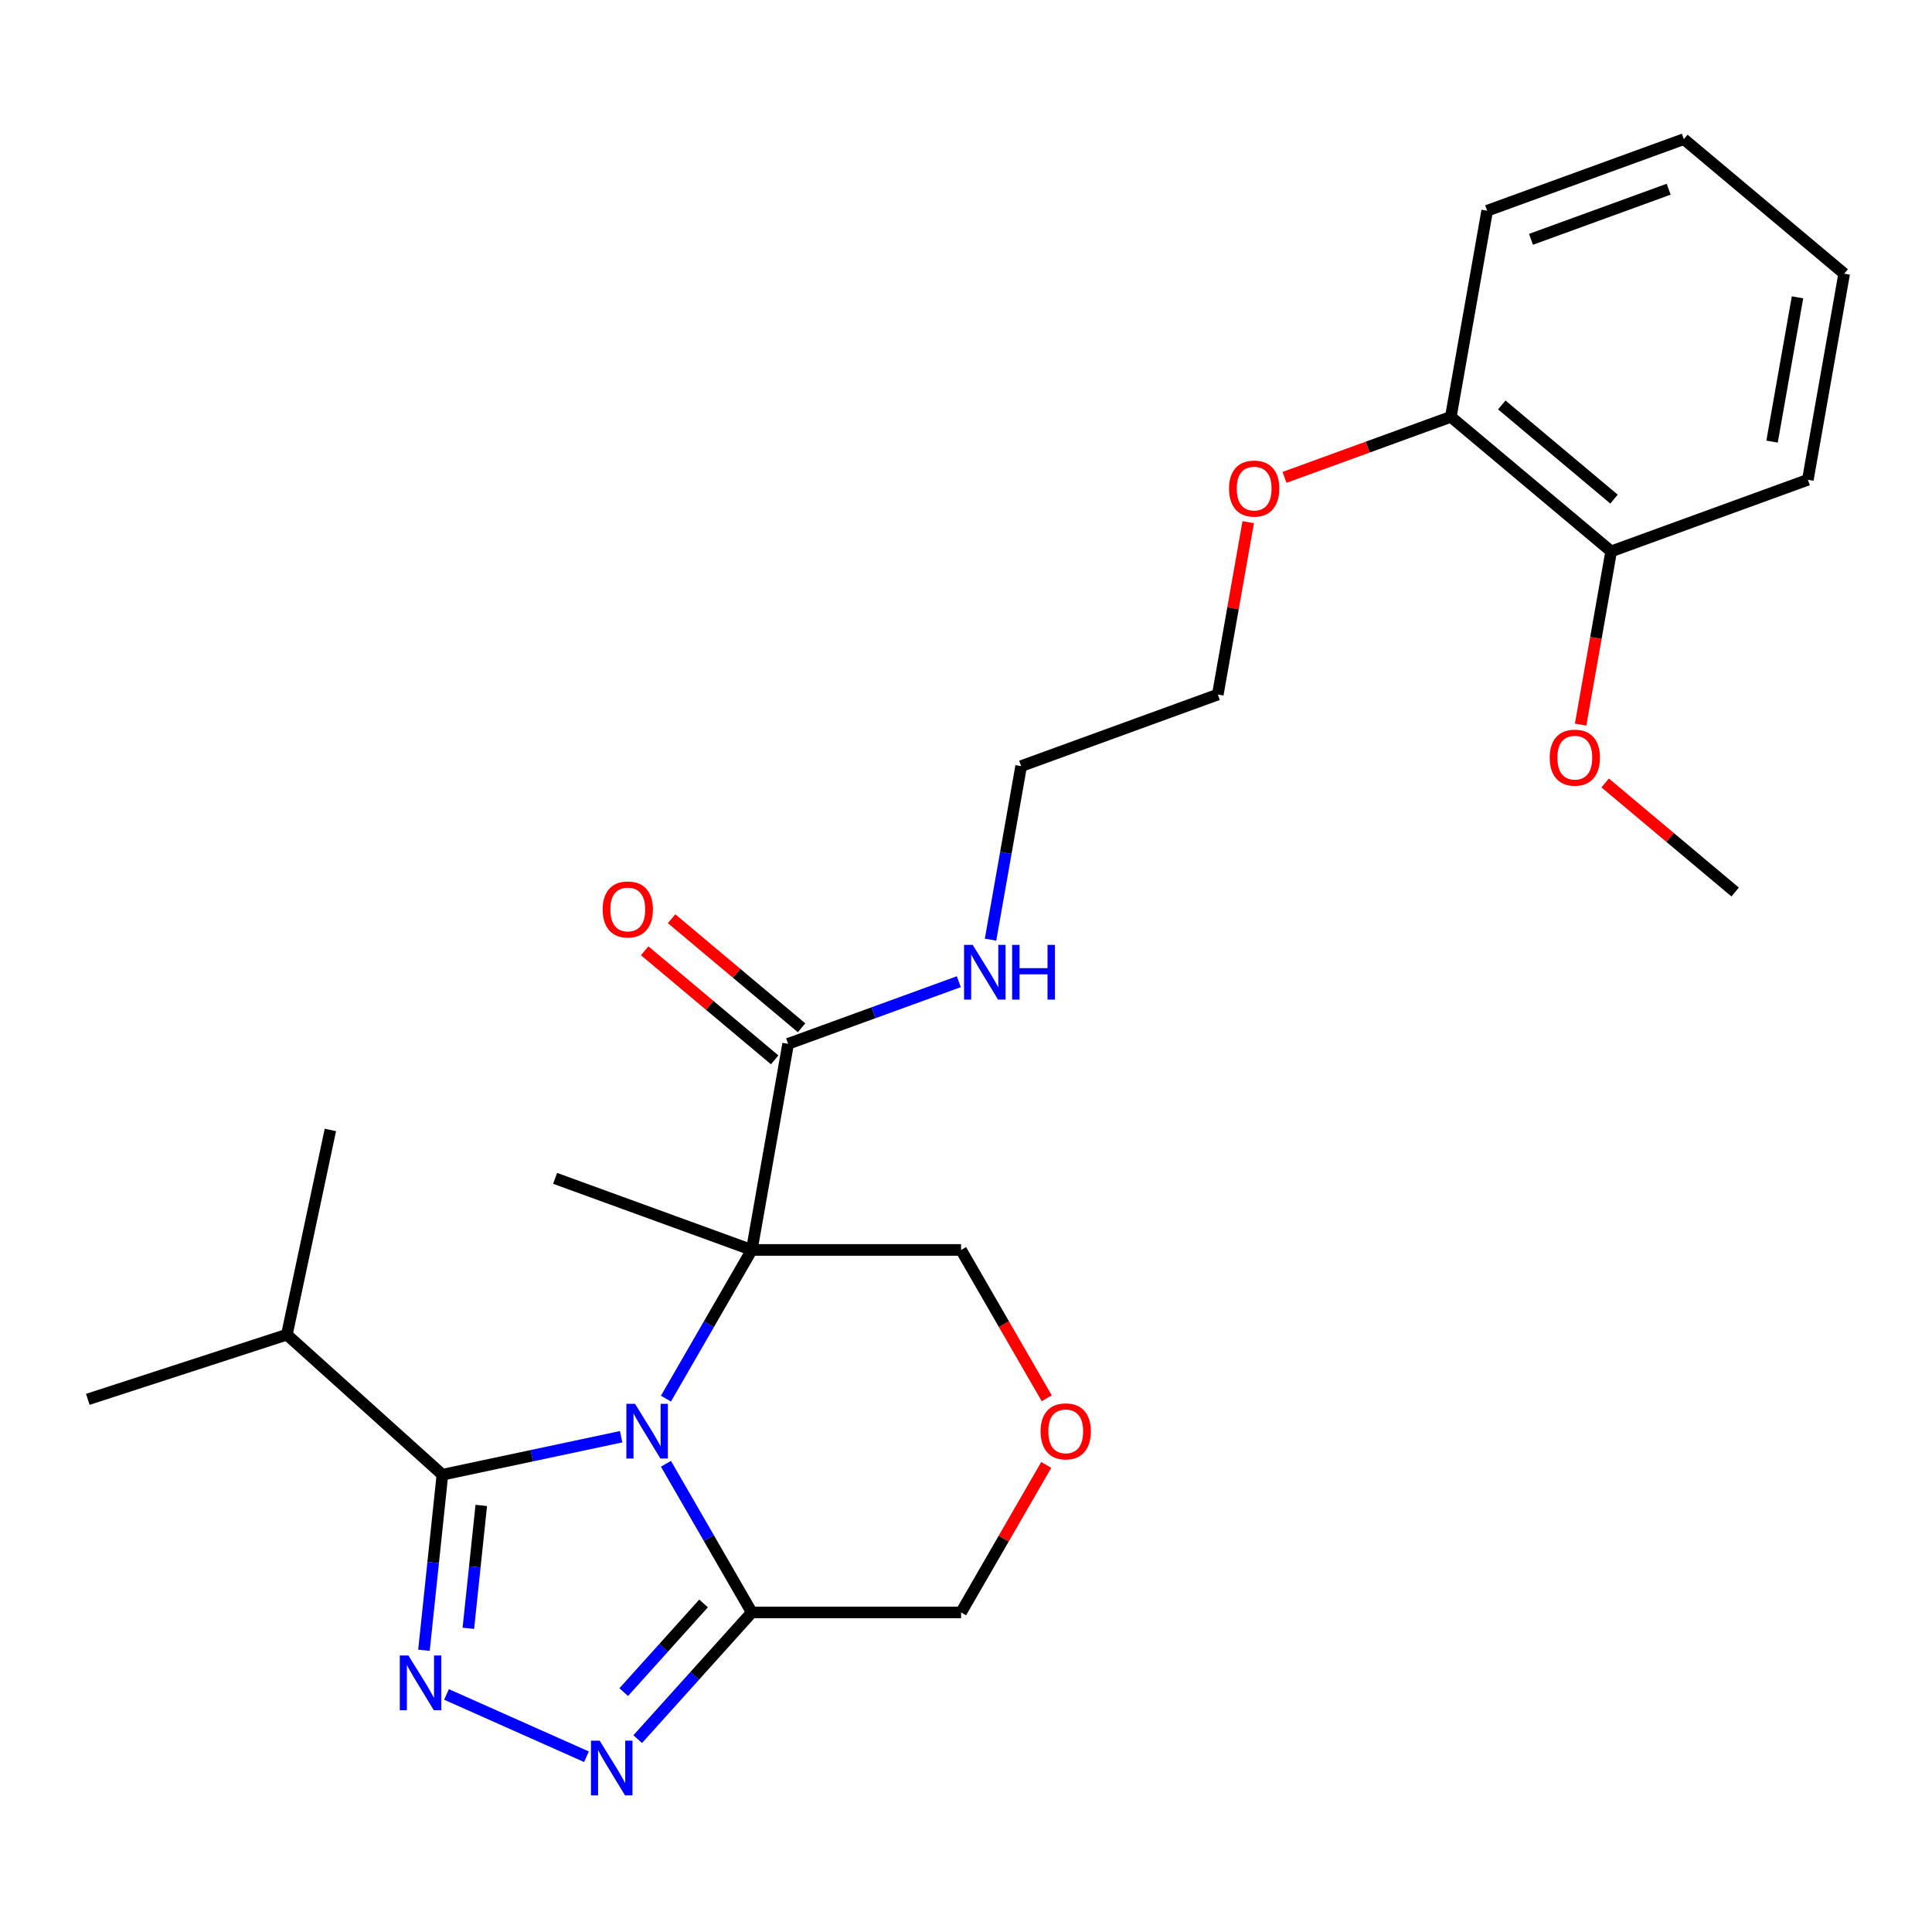 <?xml version='1.0' encoding='iso-8859-1'?>
<svg version='1.1' baseProfile='full'
              xmlns='http://www.w3.org/2000/svg'
                      xmlns:rdkit='http://www.rdkit.org/xml'
                      xmlns:xlink='http://www.w3.org/1999/xlink'
                  xml:space='preserve'
width='1000px' height='1000px' viewBox='0 0 1000 1000'>
<!-- END OF HEADER -->
<rect style='opacity:1.0;fill:#FFFFFF;stroke:none' width='1000' height='1000' x='0' y='0'> </rect>
<path class='bond-0' d='M 344.693,723.917 L 366.906,685.442' style='fill:none;fill-rule:evenodd;stroke:#0000FF;stroke-width:6px;stroke-linecap:butt;stroke-linejoin:miter;stroke-opacity:1' />
<path class='bond-0' d='M 366.906,685.442 L 389.12,646.967' style='fill:none;fill-rule:evenodd;stroke:#000000;stroke-width:6px;stroke-linecap:butt;stroke-linejoin:miter;stroke-opacity:1' />
<path class='bond-1' d='M 321.506,743.643 L 275.248,753.476' style='fill:none;fill-rule:evenodd;stroke:#0000FF;stroke-width:6px;stroke-linecap:butt;stroke-linejoin:miter;stroke-opacity:1' />
<path class='bond-1' d='M 275.248,753.476 L 228.99,763.308' style='fill:none;fill-rule:evenodd;stroke:#000000;stroke-width:6px;stroke-linecap:butt;stroke-linejoin:miter;stroke-opacity:1' />
<path class='bond-4' d='M 344.693,757.653 L 366.906,796.128' style='fill:none;fill-rule:evenodd;stroke:#0000FF;stroke-width:6px;stroke-linecap:butt;stroke-linejoin:miter;stroke-opacity:1' />
<path class='bond-4' d='M 366.906,796.128 L 389.12,834.603' style='fill:none;fill-rule:evenodd;stroke:#000000;stroke-width:6px;stroke-linecap:butt;stroke-linejoin:miter;stroke-opacity:1' />
<path class='bond-5' d='M 389.12,646.967 L 407.931,540.282' style='fill:none;fill-rule:evenodd;stroke:#000000;stroke-width:6px;stroke-linecap:butt;stroke-linejoin:miter;stroke-opacity:1' />
<path class='bond-9' d='M 389.12,646.967 L 497.451,646.967' style='fill:none;fill-rule:evenodd;stroke:#000000;stroke-width:6px;stroke-linecap:butt;stroke-linejoin:miter;stroke-opacity:1' />
<path class='bond-14' d='M 389.12,646.967 L 287.321,609.916' style='fill:none;fill-rule:evenodd;stroke:#000000;stroke-width:6px;stroke-linecap:butt;stroke-linejoin:miter;stroke-opacity:1' />
<path class='bond-2' d='M 228.99,763.308 L 224.214,808.743' style='fill:none;fill-rule:evenodd;stroke:#000000;stroke-width:6px;stroke-linecap:butt;stroke-linejoin:miter;stroke-opacity:1' />
<path class='bond-2' d='M 224.214,808.743 L 219.439,854.178' style='fill:none;fill-rule:evenodd;stroke:#0000FF;stroke-width:6px;stroke-linecap:butt;stroke-linejoin:miter;stroke-opacity:1' />
<path class='bond-2' d='M 249.105,779.204 L 245.762,811.008' style='fill:none;fill-rule:evenodd;stroke:#000000;stroke-width:6px;stroke-linecap:butt;stroke-linejoin:miter;stroke-opacity:1' />
<path class='bond-2' d='M 245.762,811.008 L 242.419,842.812' style='fill:none;fill-rule:evenodd;stroke:#0000FF;stroke-width:6px;stroke-linecap:butt;stroke-linejoin:miter;stroke-opacity:1' />
<path class='bond-8' d='M 228.99,763.308 L 148.484,690.82' style='fill:none;fill-rule:evenodd;stroke:#000000;stroke-width:6px;stroke-linecap:butt;stroke-linejoin:miter;stroke-opacity:1' />
<path class='bond-26' d='M 231.114,877.034 L 303.551,909.285' style='fill:none;fill-rule:evenodd;stroke:#0000FF;stroke-width:6px;stroke-linecap:butt;stroke-linejoin:miter;stroke-opacity:1' />
<path class='bond-3' d='M 330.08,900.173 L 359.6,867.388' style='fill:none;fill-rule:evenodd;stroke:#0000FF;stroke-width:6px;stroke-linecap:butt;stroke-linejoin:miter;stroke-opacity:1' />
<path class='bond-3' d='M 359.6,867.388 L 389.12,834.603' style='fill:none;fill-rule:evenodd;stroke:#000000;stroke-width:6px;stroke-linecap:butt;stroke-linejoin:miter;stroke-opacity:1' />
<path class='bond-3' d='M 322.835,875.84 L 343.499,852.89' style='fill:none;fill-rule:evenodd;stroke:#0000FF;stroke-width:6px;stroke-linecap:butt;stroke-linejoin:miter;stroke-opacity:1' />
<path class='bond-3' d='M 343.499,852.89 L 364.162,829.941' style='fill:none;fill-rule:evenodd;stroke:#000000;stroke-width:6px;stroke-linecap:butt;stroke-linejoin:miter;stroke-opacity:1' />
<path class='bond-13' d='M 389.12,834.603 L 497.451,834.603' style='fill:none;fill-rule:evenodd;stroke:#000000;stroke-width:6px;stroke-linecap:butt;stroke-linejoin:miter;stroke-opacity:1' />
<path class='bond-7' d='M 414.895,531.983 L 381.255,503.756' style='fill:none;fill-rule:evenodd;stroke:#000000;stroke-width:6px;stroke-linecap:butt;stroke-linejoin:miter;stroke-opacity:1' />
<path class='bond-7' d='M 381.255,503.756 L 347.616,475.53' style='fill:none;fill-rule:evenodd;stroke:#FF0000;stroke-width:6px;stroke-linecap:butt;stroke-linejoin:miter;stroke-opacity:1' />
<path class='bond-7' d='M 400.968,548.58 L 367.329,520.354' style='fill:none;fill-rule:evenodd;stroke:#000000;stroke-width:6px;stroke-linecap:butt;stroke-linejoin:miter;stroke-opacity:1' />
<path class='bond-7' d='M 367.329,520.354 L 333.689,492.127' style='fill:none;fill-rule:evenodd;stroke:#FF0000;stroke-width:6px;stroke-linecap:butt;stroke-linejoin:miter;stroke-opacity:1' />
<path class='bond-12' d='M 407.931,540.282 L 452.106,524.203' style='fill:none;fill-rule:evenodd;stroke:#000000;stroke-width:6px;stroke-linecap:butt;stroke-linejoin:miter;stroke-opacity:1' />
<path class='bond-12' d='M 452.106,524.203 L 496.281,508.125' style='fill:none;fill-rule:evenodd;stroke:#0000FF;stroke-width:6px;stroke-linecap:butt;stroke-linejoin:miter;stroke-opacity:1' />
<path class='bond-6' d='M 541.531,758.253 L 519.491,796.428' style='fill:none;fill-rule:evenodd;stroke:#FF0000;stroke-width:6px;stroke-linecap:butt;stroke-linejoin:miter;stroke-opacity:1' />
<path class='bond-6' d='M 519.491,796.428 L 497.451,834.603' style='fill:none;fill-rule:evenodd;stroke:#000000;stroke-width:6px;stroke-linecap:butt;stroke-linejoin:miter;stroke-opacity:1' />
<path class='bond-27' d='M 541.785,723.757 L 519.618,685.362' style='fill:none;fill-rule:evenodd;stroke:#FF0000;stroke-width:6px;stroke-linecap:butt;stroke-linejoin:miter;stroke-opacity:1' />
<path class='bond-27' d='M 519.618,685.362 L 497.451,646.967' style='fill:none;fill-rule:evenodd;stroke:#000000;stroke-width:6px;stroke-linecap:butt;stroke-linejoin:miter;stroke-opacity:1' />
<path class='bond-20' d='M 148.484,690.82 L 45.455,724.297' style='fill:none;fill-rule:evenodd;stroke:#000000;stroke-width:6px;stroke-linecap:butt;stroke-linejoin:miter;stroke-opacity:1' />
<path class='bond-21' d='M 148.484,690.82 L 171.007,584.856' style='fill:none;fill-rule:evenodd;stroke:#000000;stroke-width:6px;stroke-linecap:butt;stroke-linejoin:miter;stroke-opacity:1' />
<path class='bond-10' d='M 833.936,285.39 L 750.949,215.756' style='fill:none;fill-rule:evenodd;stroke:#000000;stroke-width:6px;stroke-linecap:butt;stroke-linejoin:miter;stroke-opacity:1' />
<path class='bond-10' d='M 835.414,258.347 L 777.324,209.604' style='fill:none;fill-rule:evenodd;stroke:#000000;stroke-width:6px;stroke-linecap:butt;stroke-linejoin:miter;stroke-opacity:1' />
<path class='bond-15' d='M 833.936,285.39 L 826.031,330.219' style='fill:none;fill-rule:evenodd;stroke:#000000;stroke-width:6px;stroke-linecap:butt;stroke-linejoin:miter;stroke-opacity:1' />
<path class='bond-15' d='M 826.031,330.219 L 818.127,375.047' style='fill:none;fill-rule:evenodd;stroke:#FF0000;stroke-width:6px;stroke-linecap:butt;stroke-linejoin:miter;stroke-opacity:1' />
<path class='bond-18' d='M 833.936,285.39 L 935.734,248.338' style='fill:none;fill-rule:evenodd;stroke:#000000;stroke-width:6px;stroke-linecap:butt;stroke-linejoin:miter;stroke-opacity:1' />
<path class='bond-11' d='M 750.949,215.756 L 707.904,231.423' style='fill:none;fill-rule:evenodd;stroke:#000000;stroke-width:6px;stroke-linecap:butt;stroke-linejoin:miter;stroke-opacity:1' />
<path class='bond-11' d='M 707.904,231.423 L 664.859,247.09' style='fill:none;fill-rule:evenodd;stroke:#FF0000;stroke-width:6px;stroke-linecap:butt;stroke-linejoin:miter;stroke-opacity:1' />
<path class='bond-19' d='M 750.949,215.756 L 769.761,109.07' style='fill:none;fill-rule:evenodd;stroke:#000000;stroke-width:6px;stroke-linecap:butt;stroke-linejoin:miter;stroke-opacity:1' />
<path class='bond-17' d='M 512.704,486.362 L 520.622,441.453' style='fill:none;fill-rule:evenodd;stroke:#0000FF;stroke-width:6px;stroke-linecap:butt;stroke-linejoin:miter;stroke-opacity:1' />
<path class='bond-17' d='M 520.622,441.453 L 528.541,396.544' style='fill:none;fill-rule:evenodd;stroke:#000000;stroke-width:6px;stroke-linecap:butt;stroke-linejoin:miter;stroke-opacity:1' />
<path class='bond-23' d='M 830.832,405.256 L 864.472,433.483' style='fill:none;fill-rule:evenodd;stroke:#FF0000;stroke-width:6px;stroke-linecap:butt;stroke-linejoin:miter;stroke-opacity:1' />
<path class='bond-23' d='M 864.472,433.483 L 898.111,461.71' style='fill:none;fill-rule:evenodd;stroke:#000000;stroke-width:6px;stroke-linecap:butt;stroke-linejoin:miter;stroke-opacity:1' />
<path class='bond-16' d='M 646.071,270.276 L 638.205,314.884' style='fill:none;fill-rule:evenodd;stroke:#FF0000;stroke-width:6px;stroke-linecap:butt;stroke-linejoin:miter;stroke-opacity:1' />
<path class='bond-16' d='M 638.205,314.884 L 630.339,359.493' style='fill:none;fill-rule:evenodd;stroke:#000000;stroke-width:6px;stroke-linecap:butt;stroke-linejoin:miter;stroke-opacity:1' />
<path class='bond-22' d='M 528.541,396.544 L 630.339,359.493' style='fill:none;fill-rule:evenodd;stroke:#000000;stroke-width:6px;stroke-linecap:butt;stroke-linejoin:miter;stroke-opacity:1' />
<path class='bond-28' d='M 935.734,248.338 L 954.545,141.653' style='fill:none;fill-rule:evenodd;stroke:#000000;stroke-width:6px;stroke-linecap:butt;stroke-linejoin:miter;stroke-opacity:1' />
<path class='bond-28' d='M 917.219,228.573 L 930.387,153.893' style='fill:none;fill-rule:evenodd;stroke:#000000;stroke-width:6px;stroke-linecap:butt;stroke-linejoin:miter;stroke-opacity:1' />
<path class='bond-24' d='M 769.761,109.07 L 871.559,72.019' style='fill:none;fill-rule:evenodd;stroke:#000000;stroke-width:6px;stroke-linecap:butt;stroke-linejoin:miter;stroke-opacity:1' />
<path class='bond-24' d='M 792.441,123.872 L 863.699,97.936' style='fill:none;fill-rule:evenodd;stroke:#000000;stroke-width:6px;stroke-linecap:butt;stroke-linejoin:miter;stroke-opacity:1' />
<path class='bond-25' d='M 871.559,72.019 L 954.545,141.653' style='fill:none;fill-rule:evenodd;stroke:#000000;stroke-width:6px;stroke-linecap:butt;stroke-linejoin:miter;stroke-opacity:1' />
<path  class='atom-0' d='M 328.694 726.625
L 337.974 741.625
Q 338.894 743.105, 340.374 745.785
Q 341.854 748.465, 341.934 748.625
L 341.934 726.625
L 345.694 726.625
L 345.694 754.945
L 341.814 754.945
L 331.854 738.545
Q 330.694 736.625, 329.454 734.425
Q 328.254 732.225, 327.894 731.545
L 327.894 754.945
L 324.214 754.945
L 324.214 726.625
L 328.694 726.625
' fill='#0000FF'/>
<path  class='atom-3' d='M 211.406 856.886
L 220.686 871.886
Q 221.606 873.366, 223.086 876.046
Q 224.566 878.726, 224.646 878.886
L 224.646 856.886
L 228.406 856.886
L 228.406 885.206
L 224.526 885.206
L 214.566 868.806
Q 213.406 866.886, 212.166 864.686
Q 210.966 862.486, 210.606 861.806
L 210.606 885.206
L 206.926 885.206
L 206.926 856.886
L 211.406 856.886
' fill='#0000FF'/>
<path  class='atom-4' d='M 310.372 900.949
L 319.652 915.949
Q 320.572 917.429, 322.052 920.109
Q 323.532 922.789, 323.612 922.949
L 323.612 900.949
L 327.372 900.949
L 327.372 929.269
L 323.492 929.269
L 313.532 912.869
Q 312.372 910.949, 311.132 908.749
Q 309.932 906.549, 309.572 905.869
L 309.572 929.269
L 305.892 929.269
L 305.892 900.949
L 310.372 900.949
' fill='#0000FF'/>
<path  class='atom-7' d='M 538.617 740.865
Q 538.617 734.065, 541.977 730.265
Q 545.337 726.465, 551.617 726.465
Q 557.897 726.465, 561.257 730.265
Q 564.617 734.065, 564.617 740.865
Q 564.617 747.745, 561.217 751.665
Q 557.817 755.545, 551.617 755.545
Q 545.377 755.545, 541.977 751.665
Q 538.617 747.785, 538.617 740.865
M 551.617 752.345
Q 555.937 752.345, 558.257 749.465
Q 560.617 746.545, 560.617 740.865
Q 560.617 735.305, 558.257 732.505
Q 555.937 729.665, 551.617 729.665
Q 547.297 729.665, 544.937 732.465
Q 542.617 735.265, 542.617 740.865
Q 542.617 746.585, 544.937 749.465
Q 547.297 752.345, 551.617 752.345
' fill='#FF0000'/>
<path  class='atom-8' d='M 311.944 470.727
Q 311.944 463.927, 315.304 460.127
Q 318.664 456.327, 324.944 456.327
Q 331.224 456.327, 334.584 460.127
Q 337.944 463.927, 337.944 470.727
Q 337.944 477.607, 334.544 481.527
Q 331.144 485.407, 324.944 485.407
Q 318.704 485.407, 315.304 481.527
Q 311.944 477.647, 311.944 470.727
M 324.944 482.207
Q 329.264 482.207, 331.584 479.327
Q 333.944 476.407, 333.944 470.727
Q 333.944 465.167, 331.584 462.367
Q 329.264 459.527, 324.944 459.527
Q 320.624 459.527, 318.264 462.327
Q 315.944 465.127, 315.944 470.727
Q 315.944 476.447, 318.264 479.327
Q 320.624 482.207, 324.944 482.207
' fill='#FF0000'/>
<path  class='atom-13' d='M 503.469 489.07
L 512.749 504.07
Q 513.669 505.55, 515.149 508.23
Q 516.629 510.91, 516.709 511.07
L 516.709 489.07
L 520.469 489.07
L 520.469 517.39
L 516.589 517.39
L 506.629 500.99
Q 505.469 499.07, 504.229 496.87
Q 503.029 494.67, 502.669 493.99
L 502.669 517.39
L 498.989 517.39
L 498.989 489.07
L 503.469 489.07
' fill='#0000FF'/>
<path  class='atom-13' d='M 523.869 489.07
L 527.709 489.07
L 527.709 501.11
L 542.189 501.11
L 542.189 489.07
L 546.029 489.07
L 546.029 517.39
L 542.189 517.39
L 542.189 504.31
L 527.709 504.31
L 527.709 517.39
L 523.869 517.39
L 523.869 489.07
' fill='#0000FF'/>
<path  class='atom-16' d='M 802.124 392.155
Q 802.124 385.355, 805.484 381.555
Q 808.844 377.755, 815.124 377.755
Q 821.404 377.755, 824.764 381.555
Q 828.124 385.355, 828.124 392.155
Q 828.124 399.035, 824.724 402.955
Q 821.324 406.835, 815.124 406.835
Q 808.884 406.835, 805.484 402.955
Q 802.124 399.075, 802.124 392.155
M 815.124 403.635
Q 819.444 403.635, 821.764 400.755
Q 824.124 397.835, 824.124 392.155
Q 824.124 386.595, 821.764 383.795
Q 819.444 380.955, 815.124 380.955
Q 810.804 380.955, 808.444 383.755
Q 806.124 386.555, 806.124 392.155
Q 806.124 397.875, 808.444 400.755
Q 810.804 403.635, 815.124 403.635
' fill='#FF0000'/>
<path  class='atom-17' d='M 636.151 252.887
Q 636.151 246.087, 639.511 242.287
Q 642.871 238.487, 649.151 238.487
Q 655.431 238.487, 658.791 242.287
Q 662.151 246.087, 662.151 252.887
Q 662.151 259.767, 658.751 263.687
Q 655.351 267.567, 649.151 267.567
Q 642.911 267.567, 639.511 263.687
Q 636.151 259.807, 636.151 252.887
M 649.151 264.367
Q 653.471 264.367, 655.791 261.487
Q 658.151 258.567, 658.151 252.887
Q 658.151 247.327, 655.791 244.527
Q 653.471 241.687, 649.151 241.687
Q 644.831 241.687, 642.471 244.487
Q 640.151 247.287, 640.151 252.887
Q 640.151 258.607, 642.471 261.487
Q 644.831 264.367, 649.151 264.367
' fill='#FF0000'/>
</svg>
